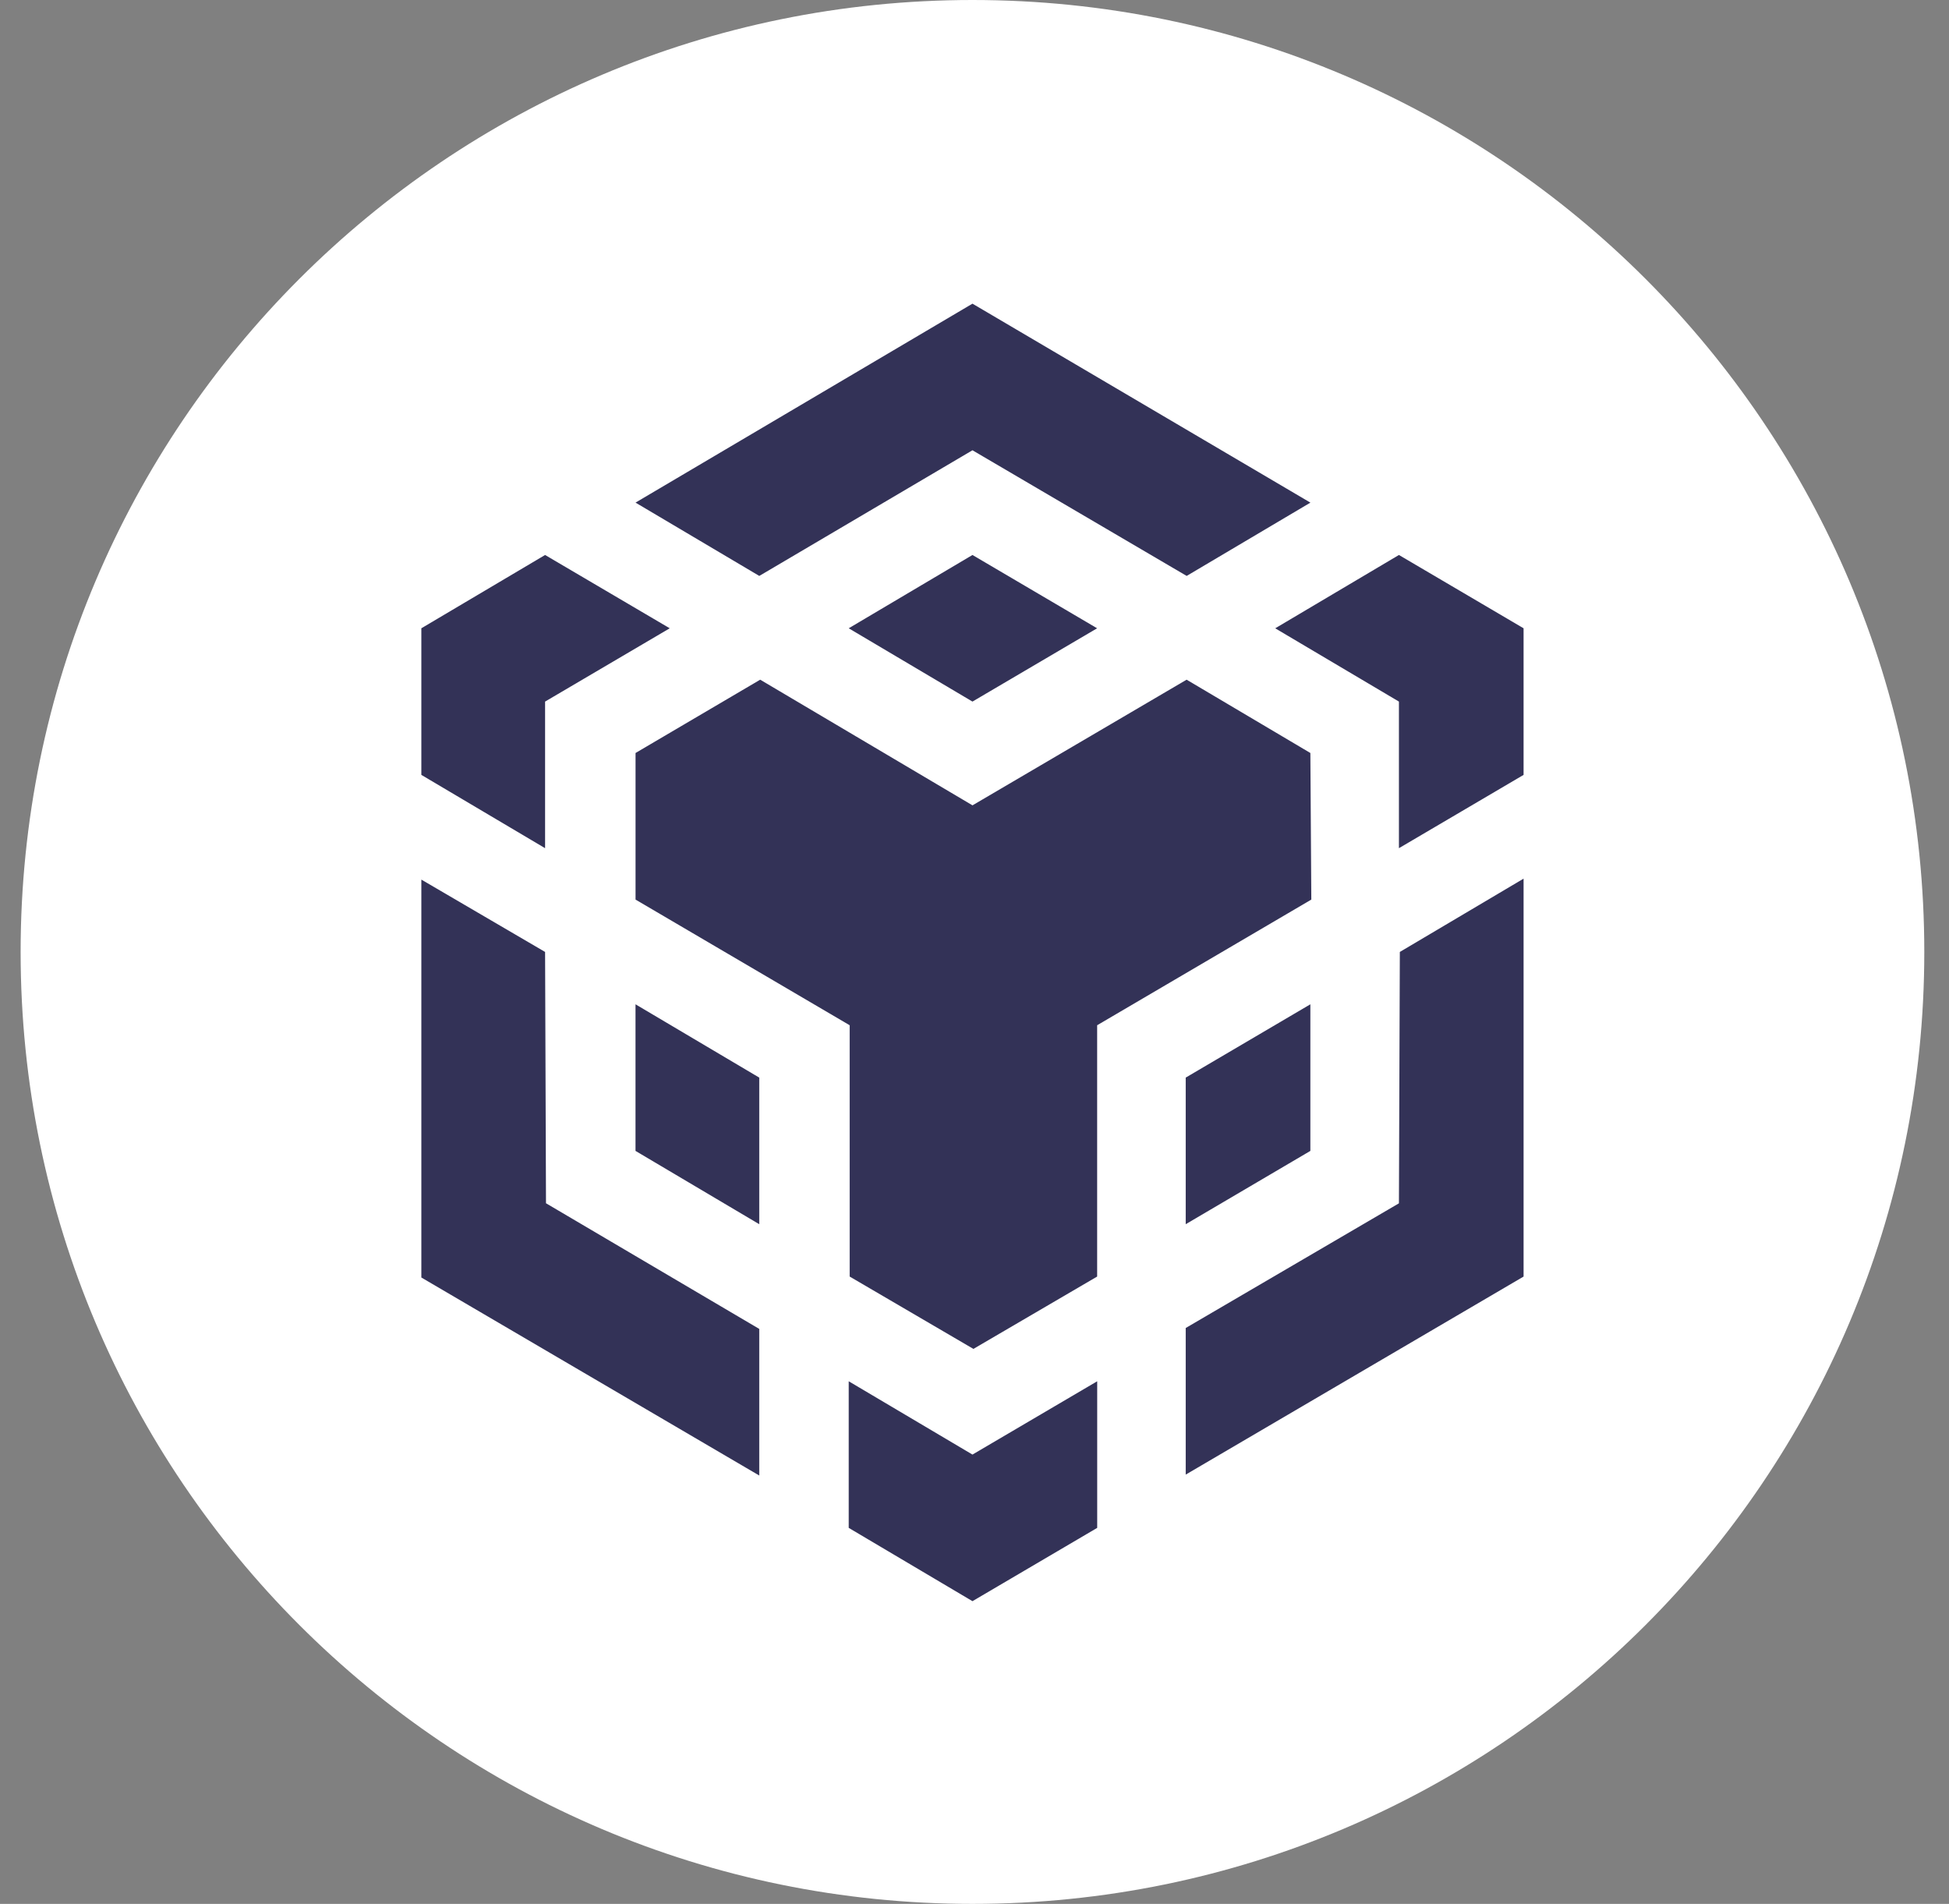 <svg width="43" height="42" viewBox="0 0 43 42" fill="none" xmlns="http://www.w3.org/2000/svg">
  <rect x="0" y="0" width="43" height="42" fill="#808080" stroke="none"/>
  <path d="M21.455 42c11.598 0 21-9.402 21-21s-9.402-21-21-21-21 9.402-21 21 9.402 21 21 21Z" fill="#fff" />
  <path d="m12.026 21 .02 5.544 4.705 2.772v3.234l-7.455-4.368v-8.778L12.026 21Zm0-5.523v3.234l-2.73-1.617V13.86l2.73-1.617 2.75 1.617-2.75 1.617Zm6.699-1.617 2.73-1.617 2.75 1.617-2.75 1.617-2.73-1.617Z" fill="#333257" />
  <path d="M14.021 25.39v-3.235l2.73 1.617v3.234l-2.73-1.617Zm4.704 5.081 2.73 1.617 2.752-1.617v3.234l-2.752 1.617-2.73-1.617v-3.234Zm9.409-16.61 2.73-1.618 2.75 1.617v3.234l-2.75 1.617v-3.234l-2.73-1.617Zm2.73 12.683.02-5.544 2.73-1.617v8.778L26.16 32.53v-3.234l4.703-2.75Z" fill="#333257" />
  <path d="m28.91 25.389-2.75 1.617v-3.234l2.75-1.617v3.234Z" fill="#333257" />
  <path d="m28.91 16.611.021 3.234-4.725 2.772v5.544l-2.73 1.596-2.73-1.596v-5.544l-4.724-2.772v-3.234l2.75-1.617 4.684 2.772 4.724-2.772 2.73 1.617Zm-14.889-5.523 7.434-4.389 7.456 4.389-2.73 1.617-4.726-2.772-4.703 2.772-2.73-1.617Z" fill="#333257" />
</svg>